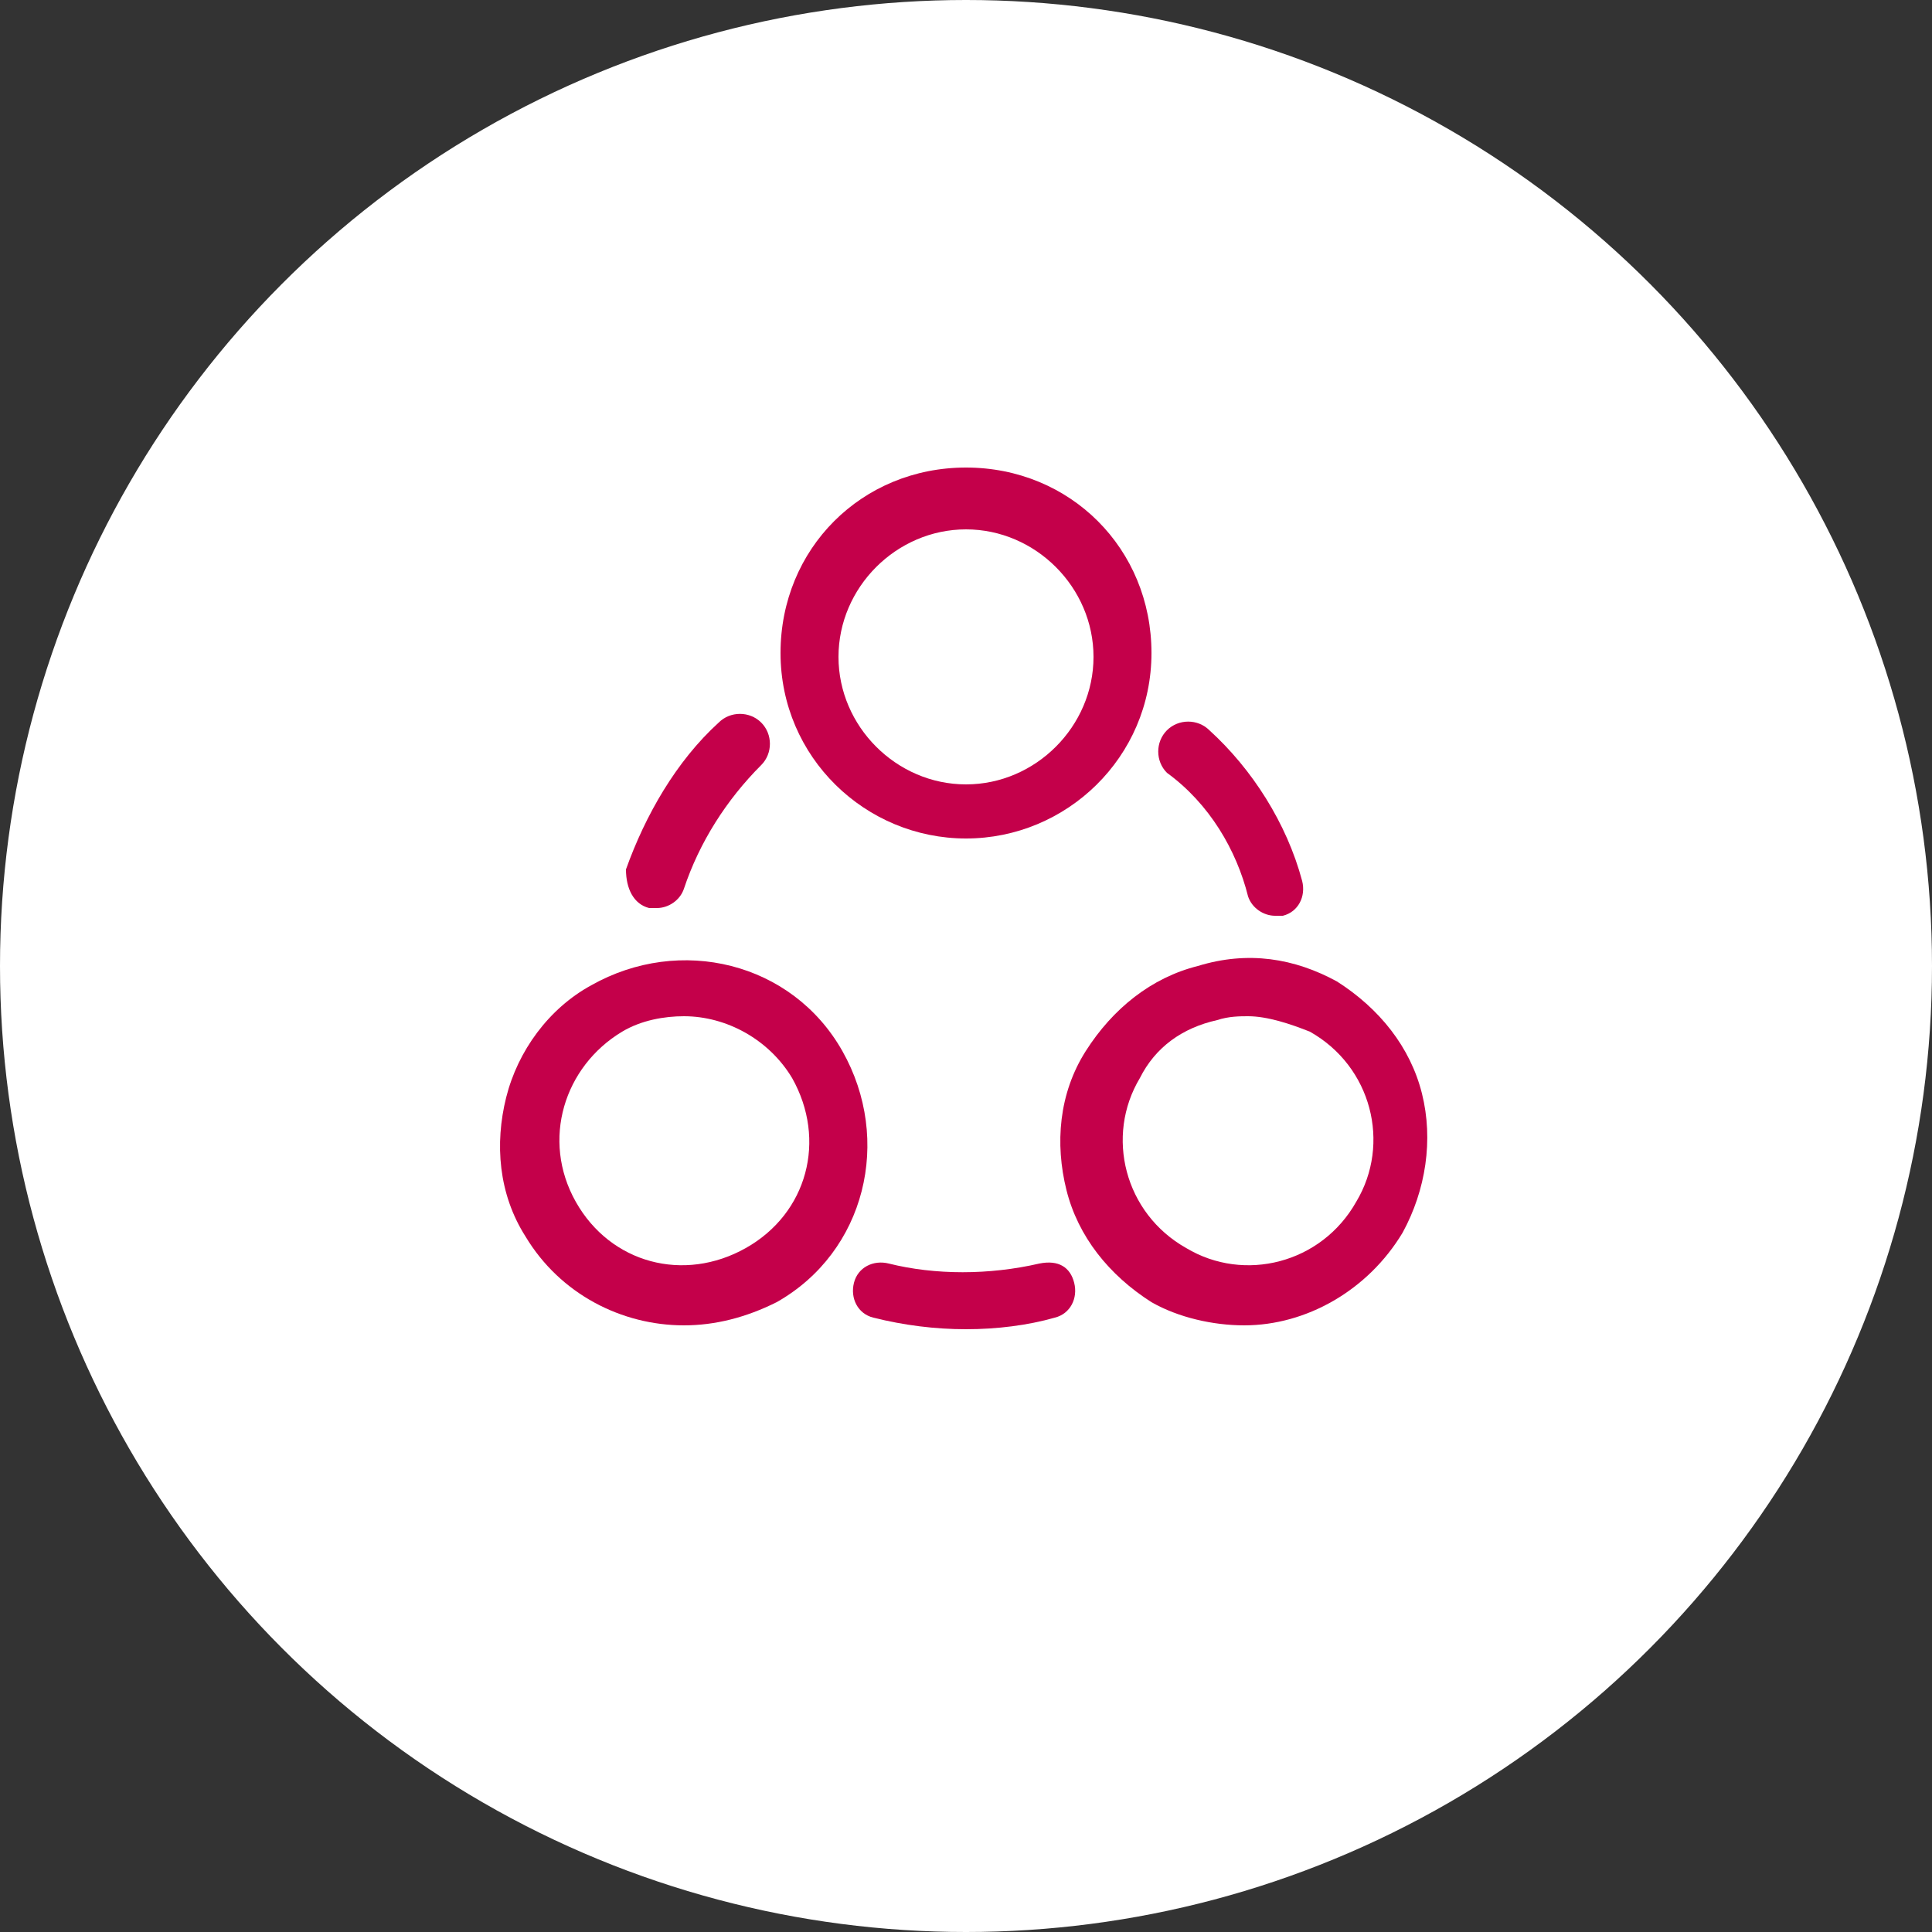 <?xml version="1.0" encoding="UTF-8"?> <!-- Generator: Adobe Illustrator 22.0.1, SVG Export Plug-In . SVG Version: 6.00 Build 0) --> <svg xmlns="http://www.w3.org/2000/svg" xmlns:xlink="http://www.w3.org/1999/xlink" id="Layer_1" x="0px" y="0px" width="50px" height="50px" viewBox="0 0 50 50" style="enable-background:new 0 0 50 50;" xml:space="preserve"><rect x="0" y="0" width="50" height="50" fill="#333333" stroke="none"/> <style type="text/css"> .st0{fill:#FFFFFF;} .st1{fill:#C4004A;} </style> <circle class="st0" cx="25" cy="25" r="25"></circle> <g> <path class="st1" d="M32.3,23.2c0.1,0.3,0.4,0.5,0.7,0.5c0.1,0,0.1,0,0.2,0c0.4-0.1,0.6-0.5,0.5-0.9c-0.4-1.5-1.3-2.9-2.4-3.9 c-0.3-0.3-0.8-0.3-1.1,0c-0.3,0.3-0.3,0.8,0,1.1C31.3,20.8,32,22,32.3,23.2z"></path> <path class="st1" d="M16.8,23.5c0.1,0,0.2,0,0.2,0c0.3,0,0.6-0.2,0.7-0.5c0.4-1.2,1.1-2.3,2-3.2c0.3-0.3,0.3-0.8,0-1.1 c-0.3-0.3-0.8-0.3-1.1,0c-1.1,1-1.9,2.4-2.4,3.8C16.2,23,16.4,23.4,16.8,23.5z"></path> <path class="st1" d="M26.9,32.7c-1.3,0.3-2.7,0.3-3.9,0c-0.4-0.1-0.8,0.1-0.9,0.5c-0.1,0.4,0.1,0.8,0.5,0.9 c0.8,0.2,1.6,0.3,2.4,0.3c0.8,0,1.6-0.1,2.3-0.3c0.4-0.1,0.6-0.5,0.5-0.9S27.4,32.6,26.9,32.7z"></path> <path class="st1" d="M25,21.7c2.6,0,4.8-2.1,4.8-4.8s-2.1-4.8-4.8-4.8s-4.8,2.1-4.8,4.8S22.4,21.7,25,21.7z M25,13.7 c1.8,0,3.3,1.5,3.3,3.3s-1.5,3.3-3.3,3.3s-3.3-1.5-3.3-3.3S23.2,13.7,25,13.7z"></path> <path class="st1" d="M17.7,34.3c0.8,0,1.6-0.2,2.4-0.6c2.3-1.3,3-4.2,1.7-6.5c-1.3-2.3-4.2-3-6.5-1.7c-1.1,0.6-1.9,1.7-2.2,2.9 c-0.3,1.2-0.2,2.5,0.5,3.6C14.5,33.5,16.1,34.3,17.7,34.3z M16.1,26.7c0.5-0.3,1.1-0.4,1.6-0.4c1.1,0,2.2,0.6,2.8,1.6 c0.9,1.6,0.4,3.5-1.2,4.4c-1.6,0.9-3.5,0.4-4.4-1.2S14.6,27.6,16.1,26.7z"></path> <path class="st1" d="M31,25c-1.2,0.3-2.2,1.1-2.9,2.2s-0.8,2.4-0.5,3.6c0.3,1.2,1.1,2.2,2.2,2.9c0.7,0.4,1.6,0.6,2.4,0.6 c1.6,0,3.2-0.9,4.1-2.4c0.6-1.1,0.8-2.4,0.5-3.6c-0.3-1.2-1.1-2.2-2.2-2.9C33.5,24.8,32.3,24.6,31,25z M33.9,26.7 c1.6,0.9,2.1,2.9,1.2,4.4c-0.9,1.6-2.9,2.1-4.4,1.2c-1.6-0.9-2.1-2.9-1.2-4.4c0.4-0.8,1.1-1.3,2-1.5c0.3-0.1,0.6-0.1,0.8-0.1 C32.8,26.3,33.4,26.5,33.9,26.7z"></path> </g> </svg> 